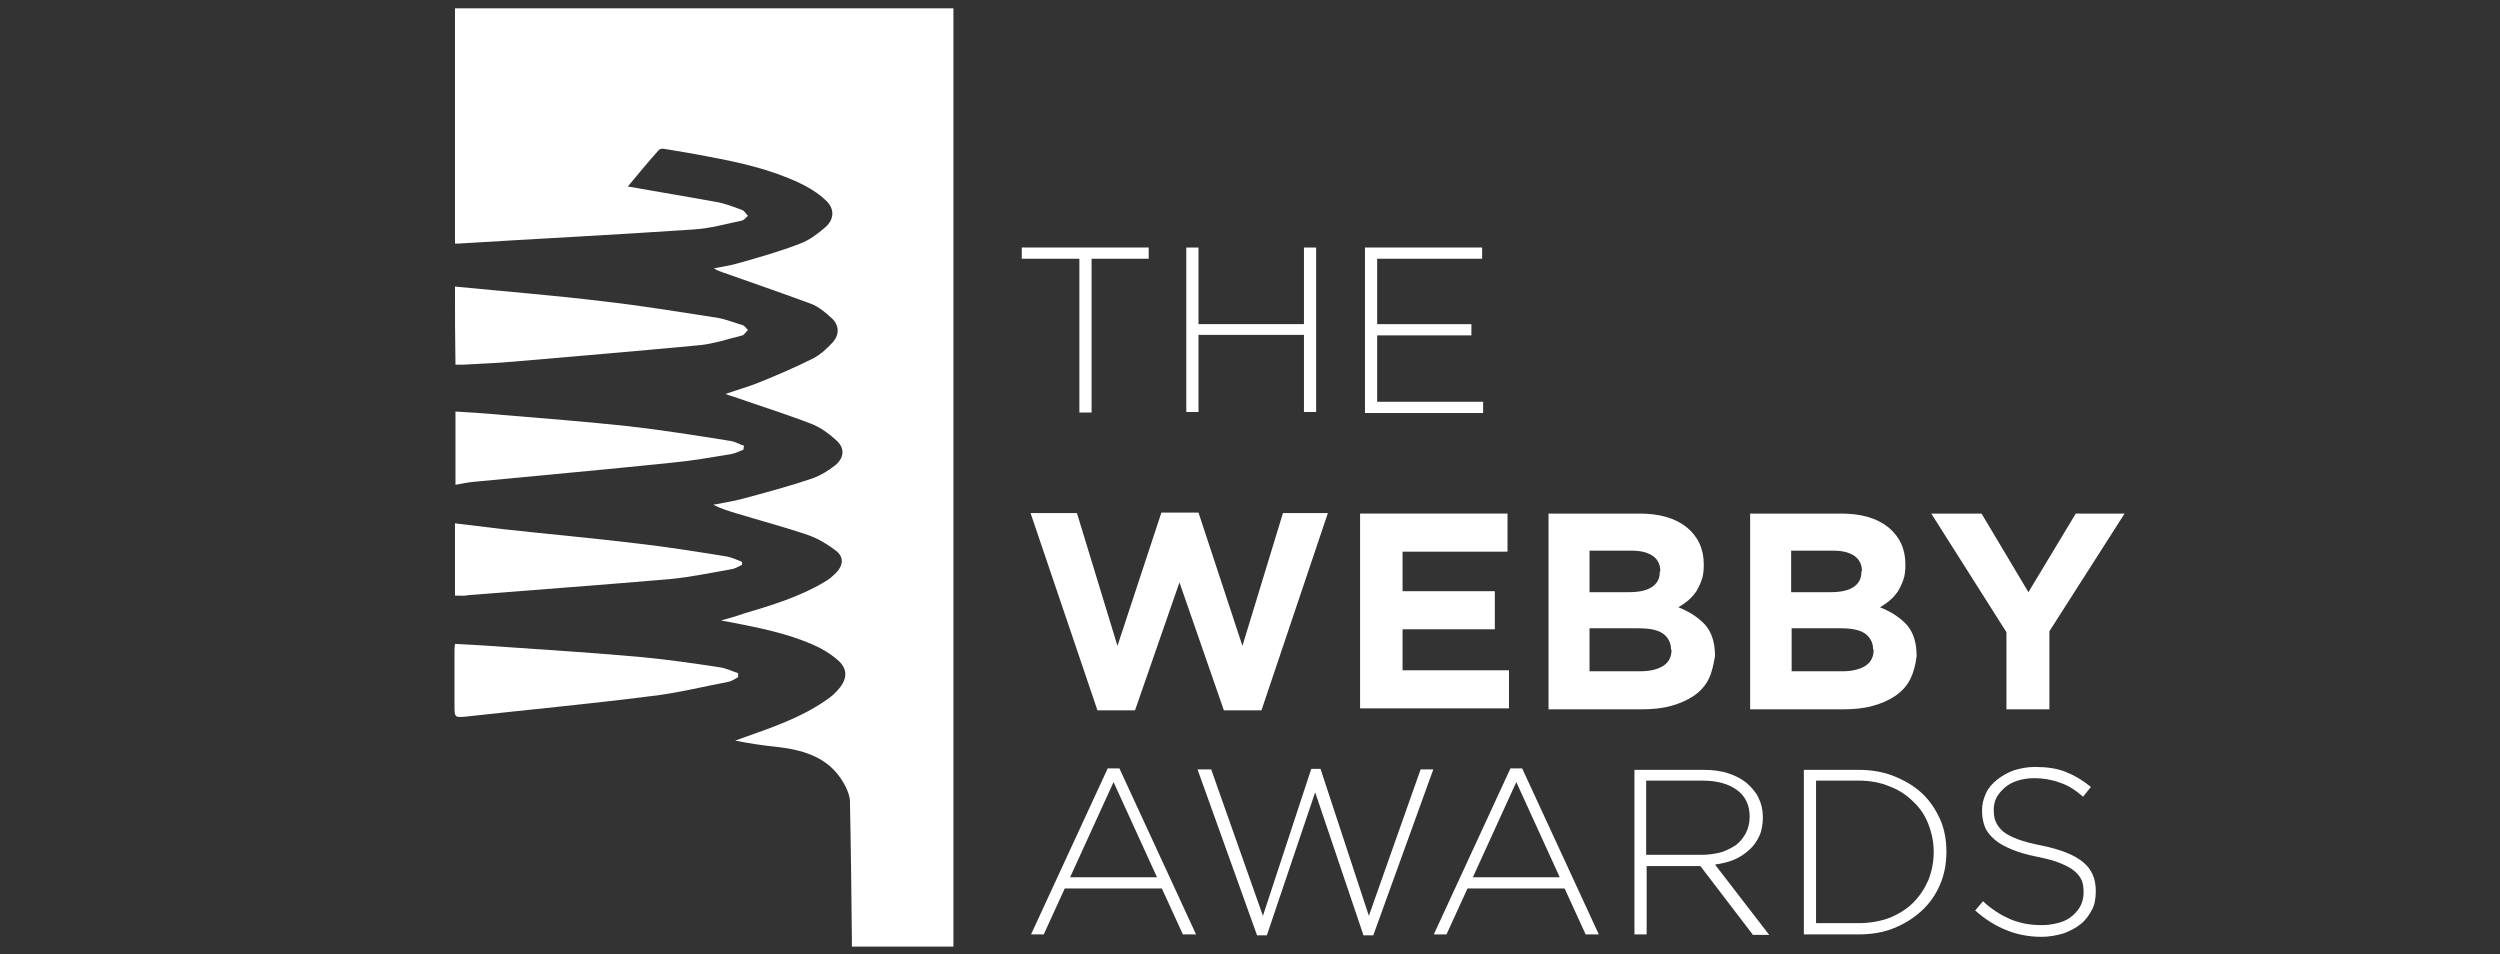 <?xml version="1.0" encoding="utf-8"?>
<!-- Generator: Adobe Illustrator 27.0.0, SVG Export Plug-In . SVG Version: 6.00 Build 0)  -->
<svg version="1.1" id="Layer_1" xmlns="http://www.w3.org/2000/svg" xmlns:xlink="http://www.w3.org/1999/xlink" x="0px" y="0px"
	 viewBox="0 0 512.1 195.5" style="enable-background:new 0 0 512.1 195.5;" xml:space="preserve">
<rect x="0" y="0" width="512.1" height="195.5" fill="#333333" stroke="none"/>
<style type="text/css">
	.st0{fill:#FFFFFF;}
</style>
<g>
	<g>
		<path class="st0" d="M128.6,38.2c6.2,1.1,12.3,2.1,18.3,3.2c1.7,0.3,3.4,1,5.1,1.6c0.5,0.2,0.8,0.8,1.2,1.2
			c-0.4,0.4-0.8,0.9-1.3,1c-3.3,0.7-6.5,1.6-9.8,1.8c-16.1,1.1-32.2,1.9-48.3,2.9c-0.1,0-0.3,0-0.6,0c0-16,0-32.1,0-48.2
			c34,0,68,0,102.1,0c0,64.1,0,128.1,0,192.2c-6.9,0-13.8,0-20.8,0c0-0.6,0-1.1,0-1.6c-0.1-9.4-0.2-18.8-0.4-28.2
			c0-0.9-0.4-1.9-0.8-2.8c-2.9-5.9-8.1-7.6-14.1-8.3c-2.9-0.3-5.7-0.7-8.6-1.3c0.5-0.2,0.9-0.3,1.4-0.5c5.9-2.1,11.9-4.1,17.1-7.7
			c1.1-0.7,2.1-1.6,2.9-2.6c1.6-2,1.6-4-0.4-5.7c-1.5-1.3-3.3-2.4-5.2-3.2c-5.3-2.3-10.9-3.4-16.5-4.5c-0.6-0.1-1.2-0.2-2.2-0.4
			c1.8-0.5,3.2-0.9,4.6-1.4c5.7-1.7,11.4-3.4,16.6-6.5c0.9-0.5,1.7-1.2,2.4-1.9c1.5-1.6,1.6-3.3-0.2-4.6c-1.6-1.2-3.4-2.3-5.3-3
			c-4.9-1.7-9.9-3-14.8-4.5c-1.7-0.5-3.3-1-4.9-1.8c2-0.4,4-0.7,5.9-1.2c4.8-1.3,9.7-2.6,14.4-4.2c1.7-0.6,3.3-1.6,4.7-2.7
			c1.9-1.6,2-3.6,0.1-5.2c-1.4-1.3-3.1-2.5-4.8-3.2c-5.4-2.1-10.9-3.8-16.3-5.7c-0.4-0.1-0.7-0.2-1.5-0.5c2.6-0.9,4.8-1.5,7-2.4
			c3.7-1.5,7.4-3.1,11-4.9c1.5-0.8,2.8-2,4-3.3c1.4-1.6,1.3-3.5-0.2-4.9c-1.2-1.1-2.6-2.3-4.1-2.9c-5.6-2.1-11.2-4-16.8-6
			c-1.1-0.4-2.2-0.7-3.3-1.3c1.7-0.4,3.5-0.6,5.1-1.1c4.2-1.2,8.5-2.4,12.6-4c1.9-0.7,3.6-2,5.1-3.3c2-1.7,2-4,0-5.7
			c-1.5-1.4-3.3-2.5-5.2-3.4c-5.9-2.8-12.2-4.2-18.6-5.4c-3-0.6-6.1-1.1-9.1-1.6c-0.4-0.1-1,0-1.2,0.3
			C132.8,33.1,130.8,35.6,128.6,38.2z"/>
	</g>
	<g>
		<path class="st0" d="M93.2,58.7c10.2,1,20.2,1.8,30.2,3c7.9,0.9,15.8,2.2,23.6,3.4c1.7,0.3,3.4,1,5.1,1.5c0.4,0.1,0.7,0.6,1.1,1
			c-0.4,0.4-0.7,0.9-1.1,1.1c-2.9,0.7-5.8,1.7-8.7,2c-12.8,1.2-25.7,2.3-38.5,3.4c-3.4,0.3-6.8,0.4-10.1,0.6c-0.5,0-1,0-1.5,0
			C93.2,69.3,93.2,64.1,93.2,58.7z"/>
	</g>
	<g>
		<path class="st0" d="M151.2,138.7c-0.7,0.4-1.4,0.9-2.2,1c-5.2,1-10.4,2.3-15.7,2.9c-12.6,1.6-25.3,2.8-38,4.2
			c-2.1,0.2-2.2,0.1-2.2-2.1c0-3.7,0-7.5,0-11.2c0-0.5,0-1,0.1-1.6c3.9,0.2,7.6,0.4,11.4,0.7c8.9,0.6,17.9,1.2,26.8,2
			c5.4,0.5,10.8,1.3,16.1,2.1c1.3,0.2,2.5,0.8,3.7,1.2C151.2,138.2,151.2,138.4,151.2,138.7z"/>
	</g>
	<g>
		<path class="st0" d="M93.2,122c0-4.9,0-9.8,0-14.8c3.4,0.4,6.6,0.8,9.9,1.2c9.1,1,18.1,1.8,27.2,2.9c6.2,0.7,12.4,1.7,18.6,2.7
			c1.1,0.2,2.1,0.7,3.1,1.1c0,0.2,0,0.4,0,0.6c-0.7,0.3-1.4,0.8-2.2,0.9c-4.1,0.7-8.2,1.6-12.4,2c-13.8,1.2-27.6,2.2-41.4,3.3
			C95.2,122.1,94.3,122,93.2,122z"/>
	</g>
	<g>
		<path class="st0" d="M152.3,92.1c-0.8,0.3-1.7,0.8-2.5,0.9c-4.1,0.7-8.2,1.4-12.4,1.8c-13.5,1.4-26.9,2.6-40.4,3.9
			c-1.2,0.1-2.4,0.4-3.7,0.6c0-5,0-9.9,0-15c3.3,0.2,6.5,0.4,9.7,0.7c8.6,0.7,17.2,1.4,25.7,2.3c7,0.8,13.9,1.9,20.8,3
			c1,0.1,1.9,0.7,2.9,1C152.3,91.7,152.3,91.9,152.3,92.1z"/>
	</g>
	<g>
		<path class="st0" d="M242.3,191.4l-4.3-9.4h-19.9l-4.3,9.4h-2.6l15.7-34h2.4l15.7,34H242.3z M228.1,160.2l-8.9,19.5h17.8
			L228.1,160.2z"/>
		<path class="st0" d="M281.3,191.6h-2l-9.9-29.3l-9.9,29.3h-2l-12.2-34h2.8l10.6,30l9.9-30.1h1.9l9.9,30.1l10.6-30h2.6L281.3,191.6
			z"/>
		<path class="st0" d="M324.8,191.4l-4.3-9.4h-19.9l-4.3,9.4h-2.6l15.7-34h2.4l15.7,34H324.8z M310.6,160.2l-8.9,19.5h17.8
			L310.6,160.2z"/>
		<path class="st0" d="M359,191.4l-10.7-14h-11v14h-2.5v-33.7h14.2c1.8,0,3.5,0.2,5,0.7c1.5,0.5,2.7,1.1,3.8,2c1,0.9,1.9,1.9,2.4,3
			c0.6,1.2,0.9,2.5,0.9,3.9v0.1c0,1.4-0.2,2.7-0.7,3.8c-0.5,1.1-1.2,2.1-2.1,2.9c-0.9,0.8-1.9,1.5-3.1,2c-1.2,0.5-2.5,0.8-3.9,1
			l11.1,14.4H359z M358.4,167.3c0-2.3-0.8-4.1-2.5-5.4c-1.7-1.3-4.1-2-7.2-2h-11.5v15.2h11.4c1.4,0,2.7-0.2,3.9-0.5
			c1.2-0.4,2.2-0.9,3.1-1.5c0.9-0.7,1.5-1.5,2-2.4C358.1,169.7,358.4,168.6,358.4,167.3L358.4,167.3z"/>
		<path class="st0" d="M397.4,181.2c-0.9,2.1-2.1,3.8-3.7,5.3c-1.6,1.5-3.5,2.7-5.7,3.6c-2.2,0.9-4.6,1.3-7.3,1.3h-11.2v-33.7h11.2
			c2.6,0,5.1,0.4,7.3,1.3c2.2,0.9,4.1,2,5.7,3.5c1.6,1.5,2.8,3.3,3.7,5.3c0.9,2,1.3,4.3,1.3,6.6v0.1
			C398.7,176.9,398.3,179.1,397.4,181.2z M396.1,174.5c0-2-0.4-3.9-1.1-5.7c-0.7-1.8-1.7-3.3-3.1-4.6c-1.3-1.3-2.9-2.4-4.8-3.1
			c-1.9-0.8-4-1.2-6.4-1.2H372v29.2h8.7c2.3,0,4.5-0.4,6.4-1.1c1.9-0.8,3.5-1.8,4.8-3.1c1.3-1.3,2.3-2.8,3.1-4.6
			C395.7,178.5,396.1,176.6,396.1,174.5L396.1,174.5z"/>
		<path class="st0" d="M428.5,186.4c-0.6,1.1-1.3,2.1-2.3,2.9c-1,0.8-2.2,1.4-3.5,1.9c-1.4,0.4-2.9,0.7-4.5,0.7
			c-2.7,0-5.1-0.5-7.3-1.4c-2.2-0.9-4.3-2.2-6.3-4l1.6-1.9c0.9,0.9,1.9,1.6,2.8,2.2c0.9,0.6,1.9,1.1,2.8,1.5c1,0.4,2,0.7,3,0.9
			c1.1,0.2,2.2,0.3,3.5,0.3s2.4-0.2,3.5-0.5c1.1-0.3,2-0.8,2.7-1.4c0.7-0.6,1.3-1.3,1.7-2.1c0.4-0.8,0.6-1.7,0.6-2.7v-0.1
			c0-0.9-0.1-1.7-0.4-2.4c-0.3-0.7-0.8-1.3-1.5-1.9c-0.7-0.6-1.7-1.1-2.9-1.6c-1.2-0.5-2.8-0.9-4.7-1.3c-2-0.4-3.8-0.9-5.2-1.5
			c-1.4-0.6-2.6-1.2-3.5-2c-0.9-0.8-1.6-1.6-2-2.6c-0.4-1-0.6-2.1-0.6-3.4V166c0-1.3,0.3-2.4,0.8-3.5c0.5-1.1,1.3-2,2.3-2.8
			c1-0.8,2.1-1.4,3.4-1.9c1.3-0.4,2.8-0.7,4.3-0.7c2.4,0,4.6,0.3,6.3,1c1.8,0.7,3.5,1.7,5.2,3.1l-1.6,2c-1.6-1.4-3.2-2.4-4.8-2.9
			c-1.6-0.6-3.4-0.9-5.2-0.9c-1.3,0-2.4,0.2-3.4,0.5c-1,0.3-1.9,0.8-2.6,1.4c-0.7,0.6-1.3,1.3-1.7,2c-0.4,0.8-0.6,1.6-0.6,2.5v0.1
			c0,0.9,0.1,1.7,0.4,2.4c0.3,0.7,0.8,1.4,1.5,2c0.7,0.6,1.7,1.1,3,1.6c1.3,0.5,2.9,0.9,4.9,1.3c3.9,0.8,6.7,1.9,8.5,3.4
			s2.6,3.4,2.6,5.9v0.1C429.3,184,429.1,185.3,428.5,186.4z"/>
	</g>
	<g>
		<path class="st0" d="M258.4,145.5h-7.7l-9.1-26.2l-9.1,26.2h-7.7l-13.7-40.4h9.5l8.3,27.2l9-27.3h7.6l9,27.3l8.3-27.2h9.2
			L258.4,145.5z"/>
		<path class="st0" d="M278.6,145.3v-40.1h30.2v7.8h-21.5v8.1h18.9v7.8h-18.9v8.4h21.8v7.8H278.6z"/>
		<path class="st0" d="M350,139.1c-0.7,1.4-1.7,2.5-3,3.4c-1.3,0.9-2.9,1.6-4.7,2.1c-1.8,0.5-3.9,0.7-6.1,0.7h-19v-40.1h18.6
			c4.1,0,7.3,0.9,9.7,2.8c2.3,1.9,3.5,4.4,3.5,7.6v0.1c0,1.1-0.1,2.2-0.4,3c-0.3,0.9-0.7,1.7-1.1,2.4c-0.5,0.7-1,1.3-1.7,1.9
			c-0.6,0.5-1.3,1-2,1.4c2.3,0.9,4.1,2.1,5.5,3.6c1.3,1.5,2,3.6,2,6.3v0.1C351,136.1,350.7,137.7,350,139.1z M340.1,117
			c0-1.3-0.5-2.4-1.5-3.1c-1-0.7-2.4-1.1-4.3-1.1h-8.7v8.5h8.1c1.9,0,3.5-0.3,4.6-1c1.1-0.7,1.7-1.7,1.7-3.2V117z M342.3,133.1
			c0-1.3-0.5-2.4-1.5-3.2c-1-0.8-2.7-1.2-5-1.2h-10.2v8.8h10.5c1.9,0,3.5-0.4,4.6-1.1c1.1-0.7,1.7-1.8,1.7-3.3V133.1z"/>
		<path class="st0" d="M391.3,139.1c-0.7,1.4-1.7,2.5-3,3.4c-1.3,0.9-2.9,1.6-4.7,2.1c-1.8,0.5-3.9,0.7-6.1,0.7h-19v-40.1h18.6
			c4.1,0,7.3,0.9,9.7,2.8c2.3,1.9,3.5,4.4,3.5,7.6v0.1c0,1.1-0.1,2.2-0.4,3c-0.3,0.9-0.7,1.7-1.1,2.4c-0.5,0.7-1,1.3-1.7,1.9
			c-0.6,0.5-1.3,1-2,1.4c2.3,0.9,4.1,2.1,5.5,3.6c1.3,1.5,2,3.6,2,6.3v0.1C392.4,136.1,392,137.7,391.3,139.1z M381.4,117
			c0-1.3-0.5-2.4-1.5-3.1c-1-0.7-2.4-1.1-4.3-1.1h-8.7v8.5h8.1c1.9,0,3.5-0.3,4.6-1c1.1-0.7,1.7-1.7,1.7-3.2V117z M383.7,133.1
			c0-1.3-0.5-2.4-1.5-3.2c-1-0.8-2.7-1.2-5-1.2h-10.2v8.8h10.5c1.9,0,3.5-0.4,4.6-1.1c1.1-0.7,1.7-1.8,1.7-3.3V133.1z"/>
		<path class="st0" d="M419.8,129.3v16H411v-15.8l-15.4-24.3h10.3l9.6,16.1l9.7-16.1h10L419.8,129.3z"/>
	</g>
	<g>
		<path class="st0" d="M223.6,53v31.5h-2.5V53h-11.8v-2.3h26V53H223.6z"/>
		<path class="st0" d="M267.1,84.4V68.6h-21.6v15.8H243V50.7h2.5v15.7h21.6V50.7h2.5v33.7H267.1z"/>
		<path class="st0" d="M279.6,84.4V50.7h24V53h-21.5v13.4h19.3v2.3h-19.3v13.6h21.7v2.3H279.6z"/>
	</g>
</g>
</svg>

